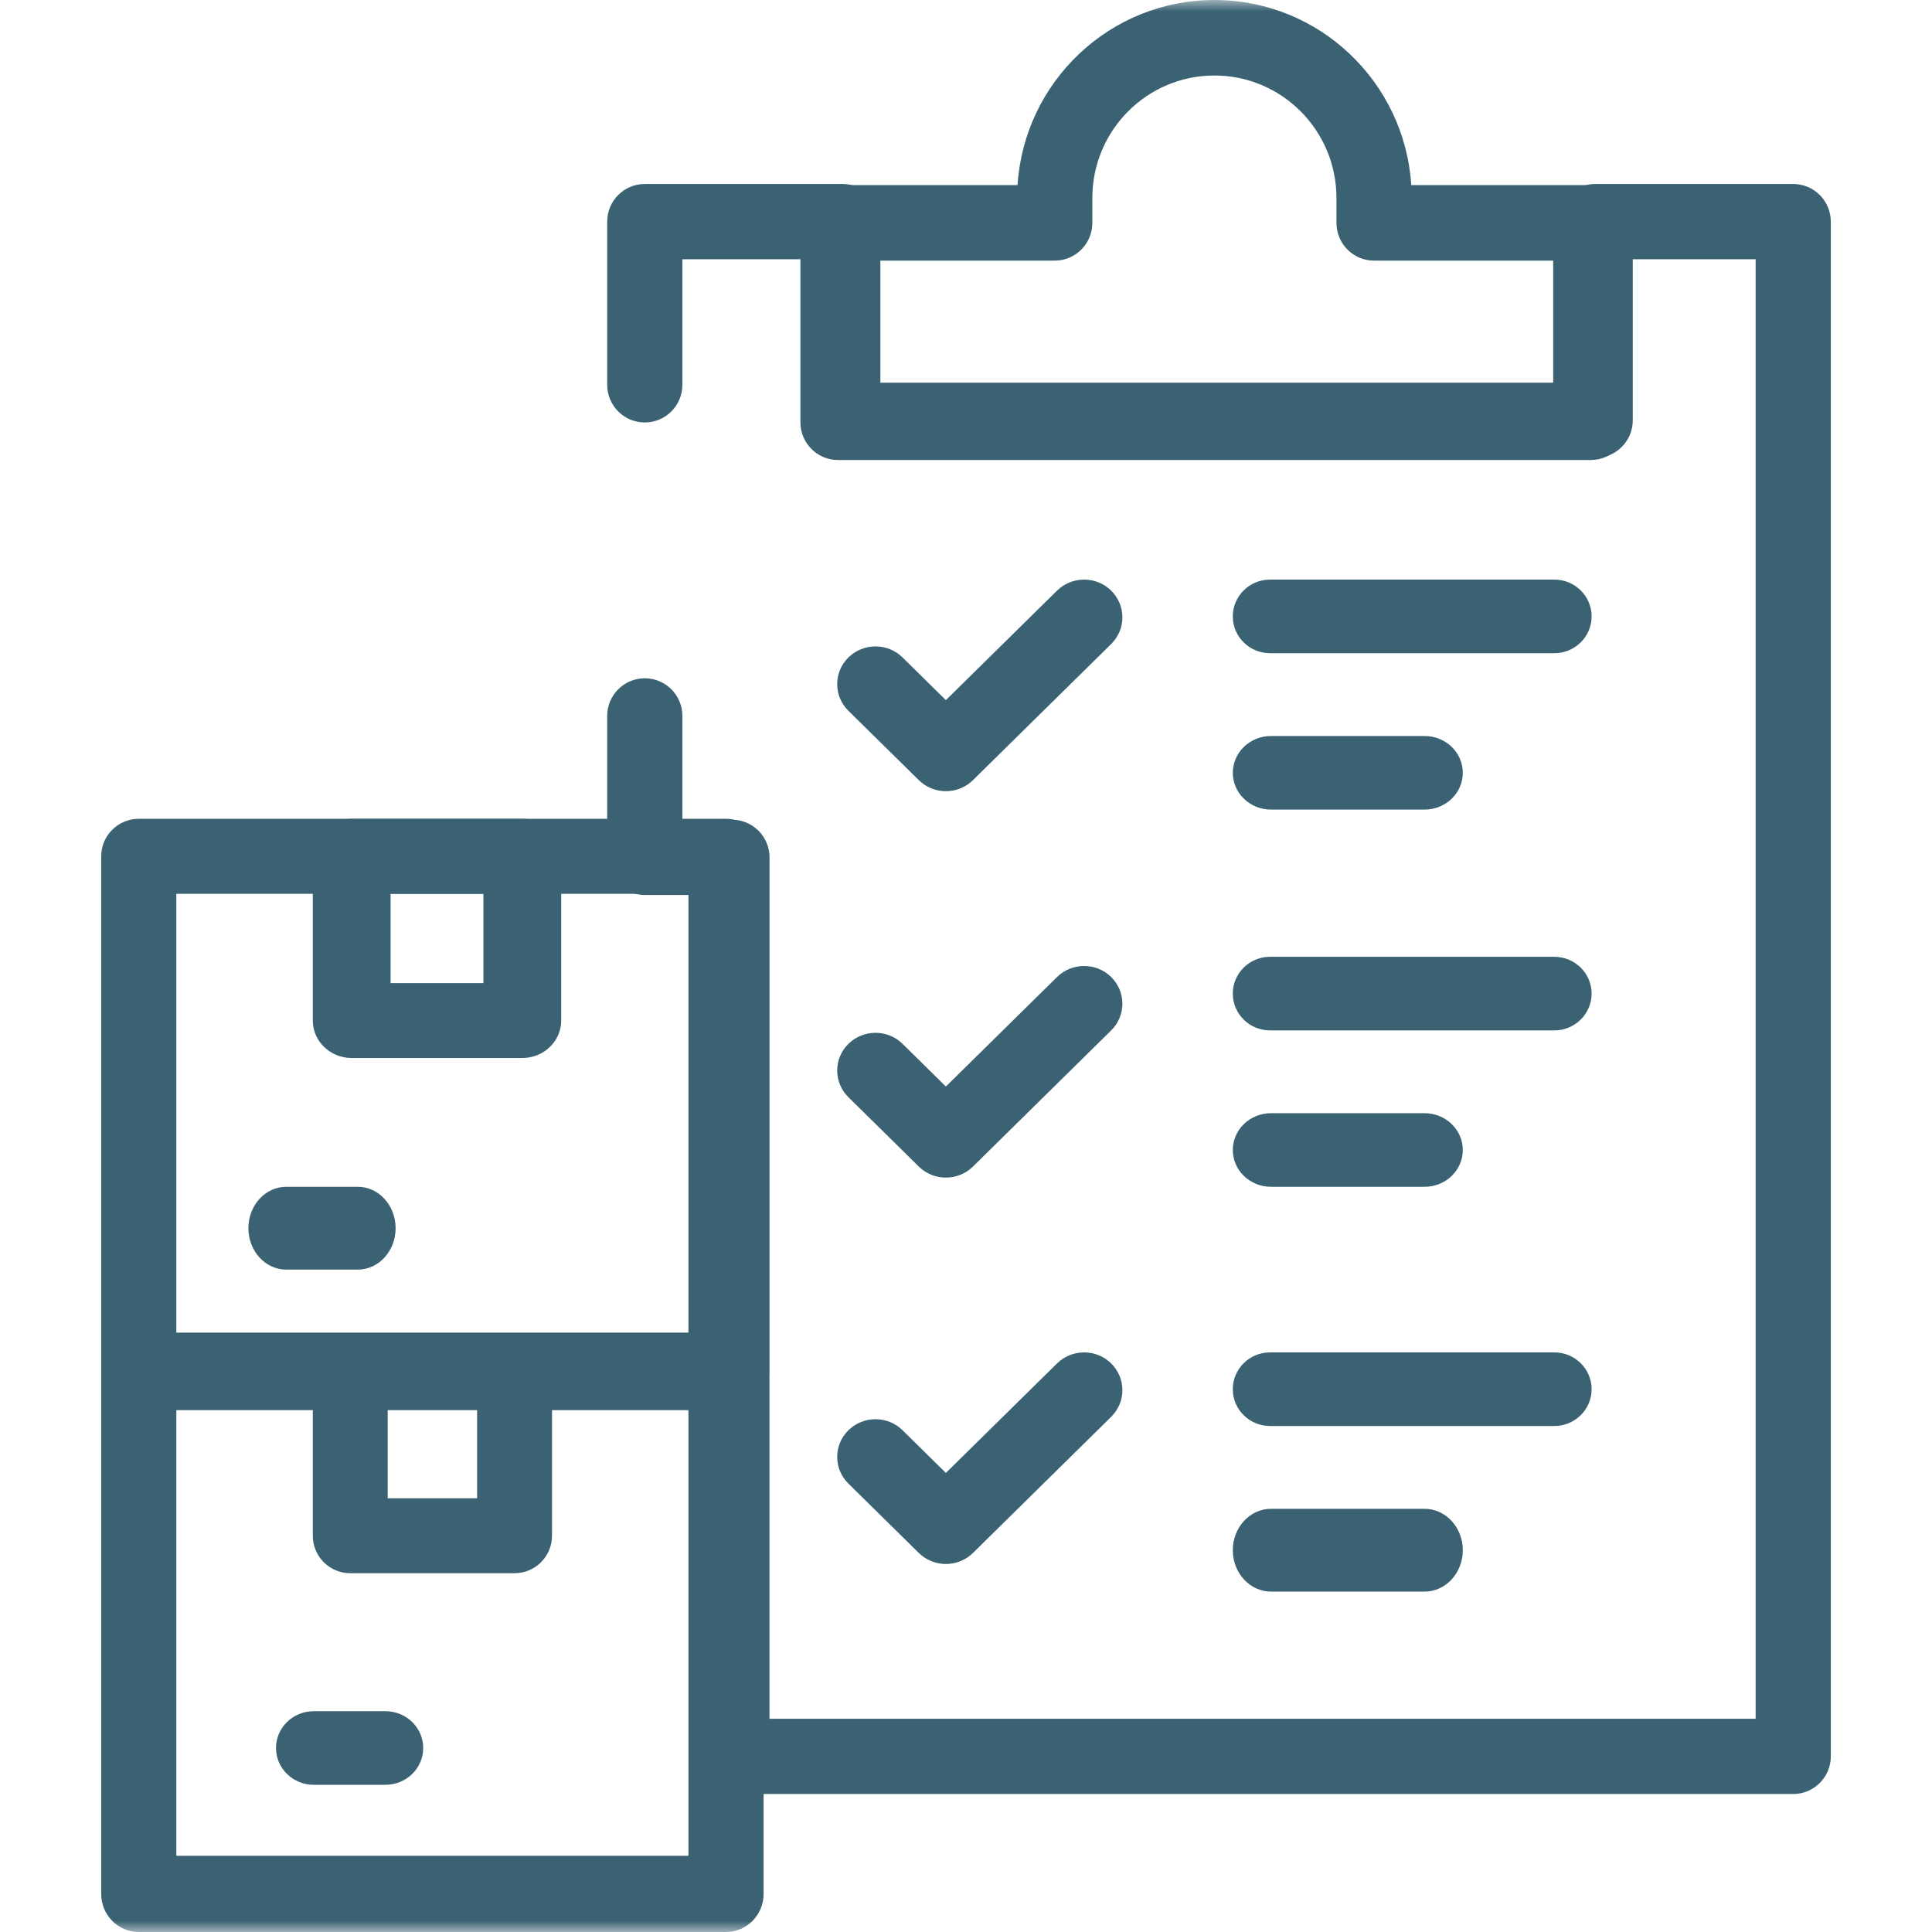 <svg xmlns="http://www.w3.org/2000/svg" width="84" height="84" viewBox="0 0 84 84" fill="none"><mask id="mask0_40_1166" style="mask-type:luminance" maskUnits="userSpaceOnUse" x="0" y="0" width="84" height="84"><path d="M0 0H84V84H0V0Z" fill="white"/></mask><g mask="url(#mask0_40_1166)"><path fill-rule="evenodd" clip-rule="evenodd" d="M30.5 77C32.015 77 31.371 78 31.824 78L77.966 78C78.868 78 79.6 77.267 79.6 76.364V9.636C79.6 8.732 78.868 8 77.966 8H69.355C68.453 8 67.721 8.732 67.721 9.636V16.639H38.277V9.636C38.277 8.732 37.545 8 36.643 8H28.034C27.131 8 26.4 8.732 26.4 9.636V16.732C26.4 17.635 27.131 18.368 28.034 18.368C28.937 18.368 29.668 17.635 29.668 16.732V11.272H35.009V18.275C35.009 19.179 35.74 19.911 36.643 19.911H69.355C70.258 19.911 70.99 19.179 70.99 18.275V11.272H76.332V74.728H33.454V59.801C33.456 59.764 33.458 59.727 33.458 59.689V37.277C33.458 36.373 32.726 35.641 31.824 35.641H29.668V31.126C29.668 30.223 28.937 29.491 28.034 29.491C27.131 29.491 26.4 30.223 26.4 31.126V37.277C26.4 38.18 27.131 38.913 28.034 38.913H30.189V59.633L30.193 76.252C30.162 76.704 30.191 76.669 30.5 77Z" fill="#3A6272"/><path fill-rule="evenodd" clip-rule="evenodd" d="M34.8 18.359C34.8 19.265 35.532 20 36.435 20H69.165C70.068 20 70.8 19.265 70.8 18.359V9.69C70.8 8.784 70.068 8.049 69.165 8.049H61.359C61.071 3.555 57.349 0 52.8 0C48.251 0 44.529 3.555 44.241 8.049H36.435C35.532 8.049 34.8 8.784 34.8 9.69V18.359ZM38.07 16.717V11.332H45.858C46.761 11.332 47.493 10.597 47.493 9.69V8.61C47.493 5.668 49.869 3.283 52.8 3.283C55.731 3.283 58.107 5.668 58.107 8.61V9.69C58.107 10.597 58.839 11.332 59.742 11.332H67.53V16.717H38.07Z" fill="#3A6272"/><path fill-rule="evenodd" clip-rule="evenodd" d="M10.8 53.4C10.8 54.394 11.536 55.2 12.443 55.2H15.558C16.465 55.2 17.2 54.394 17.2 53.4C17.2 52.406 16.465 51.6 15.558 51.6H12.443C11.536 51.6 10.8 52.406 10.8 53.4Z" fill="#3A6272"/><path fill-rule="evenodd" clip-rule="evenodd" d="M4.4 59.569C4.4 60.47 5.131 61.2 6.034 61.2H31.566C32.468 61.2 33.2 60.47 33.2 59.569L33.2 37.23C33.2 36.798 33.028 36.383 32.721 36.078C32.415 35.772 31.999 35.6 31.566 35.6H6.034C5.131 35.6 4.4 36.33 4.4 37.23V59.569ZM7.667 57.939V38.861H29.932L29.932 57.939H7.667Z" fill="#3A6272"/><path fill-rule="evenodd" clip-rule="evenodd" d="M13.6 44.372C13.6 45.271 14.357 46 15.291 46H22.709C23.643 46 24.4 45.271 24.4 44.372V37.228C24.4 36.329 23.643 35.6 22.709 35.6H15.291C14.357 35.6 13.6 36.329 13.6 37.228V44.372ZM16.982 42.743V38.857H21.018V42.743H16.982Z" fill="#3A6272"/><path fill-rule="evenodd" clip-rule="evenodd" d="M4.4 82.344C4.4 83.259 5.131 84 6.034 84H31.566C32.468 84 33.2 83.259 33.2 82.344V59.656C33.2 58.741 32.468 58 31.566 58H6.034C5.131 58 4.4 58.741 4.4 59.656V82.344ZM7.667 80.688V61.312H29.932V80.688H7.667Z" fill="#3A6272"/><path fill-rule="evenodd" clip-rule="evenodd" d="M13.6 66.772C13.6 67.671 14.329 68.4 15.228 68.4H22.372C23.271 68.4 24 67.671 24 66.772V59.628C24 58.729 23.271 58 22.372 58H15.228C14.329 58 13.6 58.729 13.6 59.628V66.772ZM16.857 65.143V61.257H20.744V65.143H16.857Z" fill="#3A6272"/><path fill-rule="evenodd" clip-rule="evenodd" d="M12 76C12 76.884 12.735 77.6 13.643 77.6H16.757C17.665 77.6 18.4 76.884 18.4 76C18.4 75.116 17.665 74.4 16.757 74.4H13.643C12.735 74.4 12 75.116 12 76Z" fill="#3A6272"/><path fill-rule="evenodd" clip-rule="evenodd" d="M41.125 34.4C41.567 34.4 41.99 34.227 42.303 33.919L48.312 28C48.962 27.359 48.962 26.321 48.312 25.68C47.662 25.04 46.608 25.04 45.958 25.68L41.125 30.44L39.242 28.585C38.592 27.945 37.538 27.945 36.888 28.585C36.237 29.226 36.237 30.264 36.888 30.905L39.948 33.919C40.26 34.227 40.684 34.4 41.125 34.4Z" fill="#3A6272"/><path fill-rule="evenodd" clip-rule="evenodd" d="M39.948 50.72C40.598 51.36 41.653 51.36 42.303 50.72L48.312 44.8C48.962 44.159 48.962 43.121 48.312 42.48C47.662 41.84 46.608 41.84 45.958 42.48L41.125 47.24L39.242 45.385C38.592 44.745 37.538 44.745 36.888 45.385C36.237 46.026 36.237 47.064 36.888 47.705L39.948 50.72Z" fill="#3A6272"/><path fill-rule="evenodd" clip-rule="evenodd" d="M41.125 68C41.567 68 41.99 67.827 42.303 67.52L48.312 61.6C48.962 60.959 48.962 59.921 48.312 59.28C47.662 58.64 46.608 58.64 45.958 59.28L41.125 64.04L39.242 62.185C38.592 61.545 37.538 61.545 36.888 62.185C36.237 62.826 36.237 63.864 36.888 64.505L39.948 67.52C40.26 67.827 40.684 68 41.125 68Z" fill="#3A6272"/><path fill-rule="evenodd" clip-rule="evenodd" d="M53.6 26.8C53.6 27.684 54.325 28.4 55.219 28.4H67.58C68.474 28.4 69.2 27.684 69.2 26.8C69.2 25.916 68.474 25.2 67.58 25.2H55.219C54.325 25.2 53.6 25.916 53.6 26.8Z" fill="#3A6272"/><path fill-rule="evenodd" clip-rule="evenodd" d="M53.6 33.6C53.6 34.484 54.344 35.2 55.262 35.2H61.937C62.855 35.2 63.6 34.484 63.6 33.6C63.6 32.716 62.855 32 61.937 32H55.262C54.344 32 53.6 32.716 53.6 33.6Z" fill="#3A6272"/><path fill-rule="evenodd" clip-rule="evenodd" d="M53.6 43.2C53.6 44.084 54.325 44.8 55.219 44.8H67.58C68.474 44.8 69.2 44.084 69.2 43.2C69.2 42.316 68.474 41.6 67.58 41.6H55.219C54.325 41.6 53.6 42.316 53.6 43.2Z" fill="#3A6272"/><path fill-rule="evenodd" clip-rule="evenodd" d="M53.6 50C53.6 50.884 54.344 51.6 55.262 51.6H61.937C62.855 51.6 63.6 50.884 63.6 50C63.6 49.116 62.855 48.4 61.937 48.4H55.262C54.344 48.4 53.6 49.116 53.6 50Z" fill="#3A6272"/><path fill-rule="evenodd" clip-rule="evenodd" d="M53.6 60.4C53.6 61.284 54.325 62 55.219 62H67.58C68.474 62 69.2 61.284 69.2 60.4C69.2 59.516 68.474 58.8 67.58 58.8H55.219C54.325 58.8 53.6 59.516 53.6 60.4Z" fill="#3A6272"/><path fill-rule="evenodd" clip-rule="evenodd" d="M53.6 67.4C53.6 68.394 54.344 69.2 55.262 69.2H61.937C62.855 69.2 63.6 68.394 63.6 67.4C63.6 66.406 62.855 65.6 61.937 65.6H55.262C54.344 65.6 53.6 66.406 53.6 67.4Z" fill="#3A6272"/></g></svg>